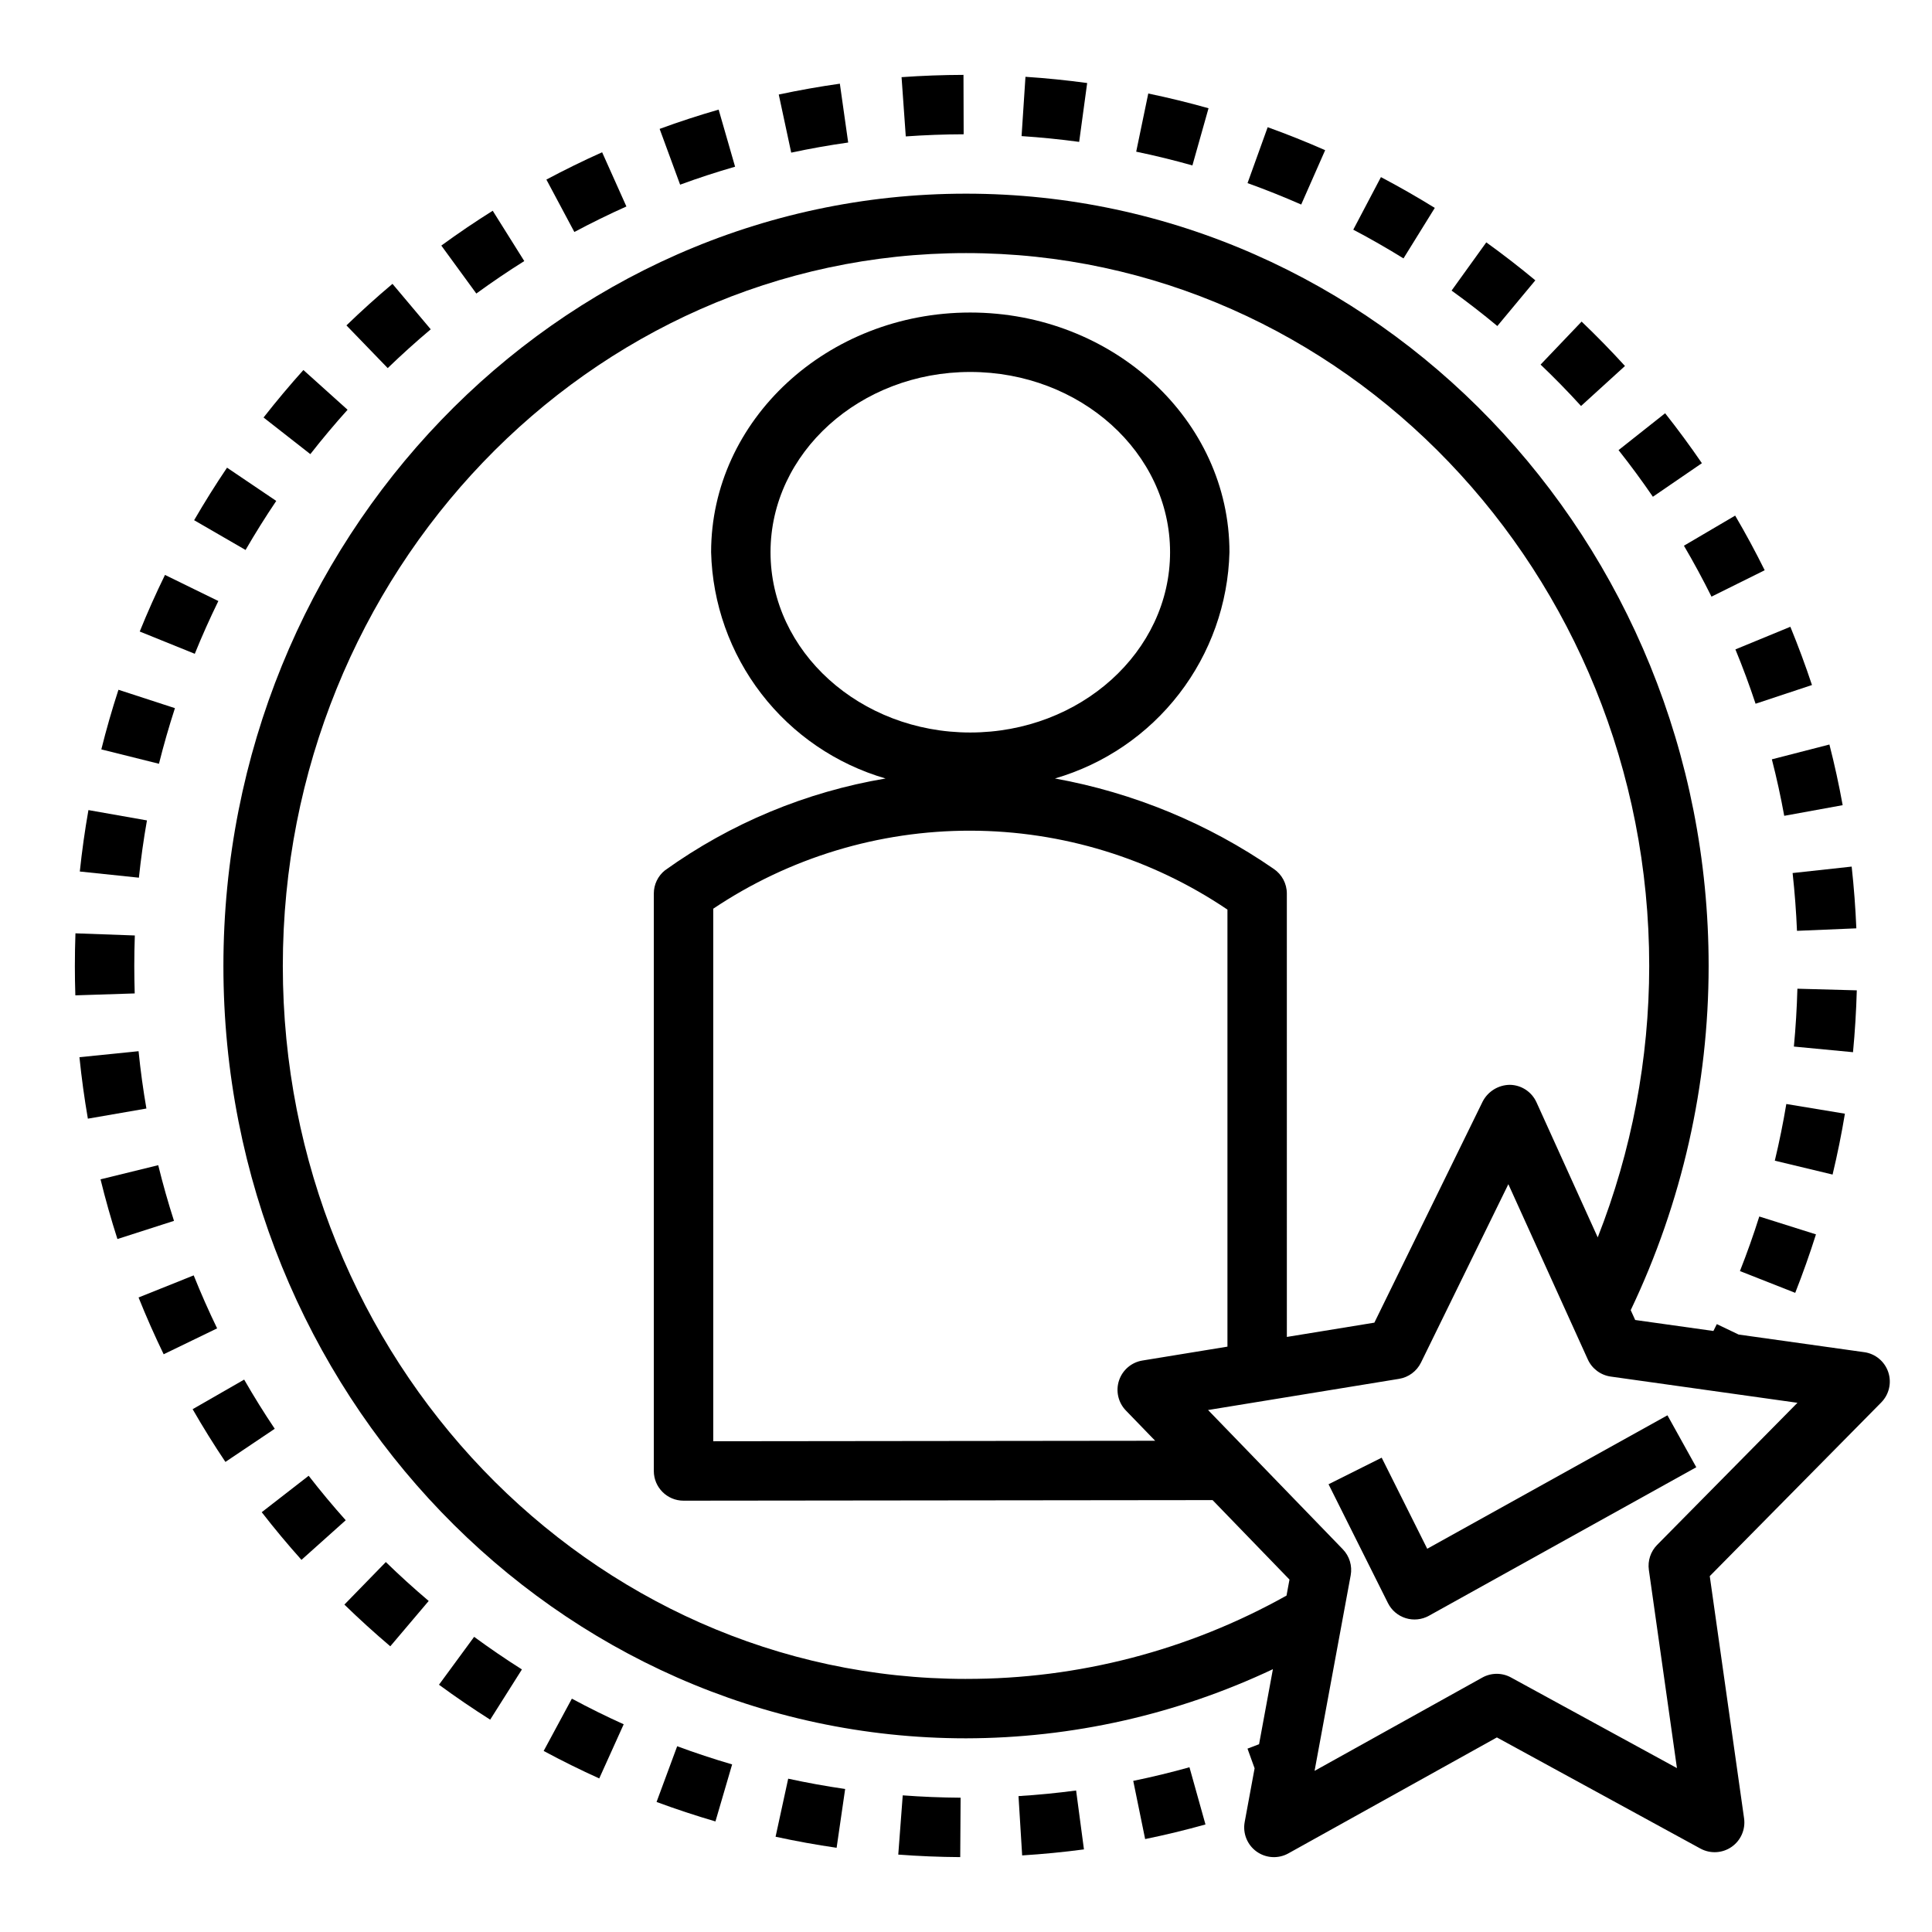 <?xml version="1.0" encoding="UTF-8"?>
<!-- Uploaded to: SVG Repo, www.svgrepo.com, Generator: SVG Repo Mixer Tools -->
<svg fill="#000000" width="800px" height="800px" version="1.1" viewBox="144 144 512 512" xmlns="http://www.w3.org/2000/svg">
 <g>
  <path d="m638.04 502.34-33.285-4.672-5.781-2.762c-0.293 0.609-0.613 1.211-0.906 1.816l-20.727-2.91-1.184-2.609c13.586-28.484 20.641-59.641 20.648-91.199 0-112.86-88.285-204.68-196.8-204.68-108.52 0-196.8 91.816-196.8 204.68 0 112.86 88.285 204.67 196.8 204.67 28.125-0.051 55.895-6.309 81.328-18.324l-3.668 19.883c-1.023 0.391-2.039 0.801-3.066 1.172l1.883 5.215-2.629 14.238v0.004c-0.551 2.996 0.676 6.043 3.152 7.82 2.477 1.777 5.754 1.969 8.418 0.488l55.266-30.734 53.934 29.453h0.004c2.613 1.426 5.805 1.258 8.254-0.438 2.449-1.695 3.731-4.625 3.316-7.574l-9.094-64.184 45.449-46.031h-0.004c2.09-2.117 2.809-5.234 1.852-8.055-0.953-2.816-3.414-4.859-6.363-5.269zm-238.03 86.59c-99.84 0-181.06-84.754-181.06-188.93 0-104.18 81.223-188.93 181.06-188.93 99.832 0 181.05 84.754 181.05 188.93-0.016 24.613-4.641 49.008-13.645 71.918l-16.234-35.812h-0.004c-1.258-2.773-4.008-4.574-7.055-4.617-3.027 0.031-5.789 1.727-7.188 4.406l-28.711 58.621-23.191 3.785-0.004-117.51c0-2.625-1.309-5.074-3.484-6.535-17.398-12.02-37.164-20.184-57.973-23.953 13.074-3.797 24.602-11.652 32.914-22.434 8.312-10.777 12.984-23.922 13.336-37.531 0-35.02-30.82-63.516-68.699-63.516-37.863 0-68.668 28.492-68.668 63.516 0.348 13.605 5.016 26.75 13.328 37.531 8.309 10.781 19.832 18.637 32.902 22.438-21.094 3.555-41.098 11.883-58.477 24.352-1.859 1.492-2.938 3.75-2.938 6.133v153.03c0 4.344 3.523 7.871 7.871 7.871h0.008l140.2-0.152 20.379 21.059-0.785 4.242c-25.945 14.527-55.199 22.133-84.934 22.082zm42.355-71.137 7.766 8.023-117.11 0.129-0.004-141.13c20.164-13.52 43.898-20.719 68.172-20.676 24.273 0.043 47.984 7.324 68.098 20.914v115.82l-22.531 3.68c-2.891 0.469-5.281 2.508-6.203 5.289s-0.223 5.844 1.812 7.949zm-94.168-227.45c0-26.34 23.742-47.77 52.926-47.77 29.203 0 52.957 21.43 52.957 47.77 0 26.344-23.754 47.777-52.957 47.777-29.184 0-52.926-21.434-52.926-47.777zm234.96 263.07c-1.723 1.75-2.535 4.203-2.191 6.637l7.441 52.512-43.98-24.016h0.004c-2.371-1.301-5.242-1.289-7.606 0.027l-44.449 24.723 9.57-51.816c0.461-2.504-0.312-5.074-2.082-6.906l-35.715-36.906 50.621-8.262c2.516-0.41 4.68-2.016 5.805-4.305l23.156-47.281 21.055 46.441c1.113 2.457 3.41 4.168 6.082 4.543l49.477 6.949z"/>
  <path d="m510.16 530.3-14.082 7.043 15.742 31.488c0.961 1.922 2.664 3.367 4.715 4 2.051 0.633 4.273 0.402 6.148-0.641l70.848-39.359-7.641-13.762-63.66 35.367z"/>
  <path d="m181.03 311.36 14.59 5.902c1.898-4.688 4-9.395 6.246-13.984l-14.145-6.918c-2.406 4.926-4.66 9.965-6.691 15z"/>
  <path d="m165.15 374.96 15.66 1.637c0.527-5.027 1.242-10.137 2.133-15.18l-15.508-2.734c-0.953 5.406-1.719 10.883-2.285 16.277z"/>
  <path d="m270.23 221.79c4.129-3.008 8.402-5.902 12.707-8.605l-8.363-13.336c-4.617 2.894-9.199 6-13.621 9.23z"/>
  <path d="m213.36 544.75c3.348 4.312 6.891 8.559 10.531 12.629l11.73-10.5c-3.394-3.793-6.699-7.762-9.824-11.785z"/>
  <path d="m195.05 517.45c2.742 4.769 5.664 9.473 8.688 13.973l13.07-8.781c-2.82-4.199-5.547-8.582-8.102-13.035z"/>
  <path d="m257.61 568.27c-3.898-3.297-7.719-6.769-11.359-10.312l-10.984 11.277c3.902 3.797 7.996 7.516 12.164 11.051z"/>
  <path d="m353.68 184.45c4.961-1.066 10.043-1.965 15.098-2.68l-2.207-15.59c-5.414 0.766-10.863 1.734-16.191 2.871z"/>
  <path d="m384.04 180.15c5.062-0.359 10.219-0.551 15.34-0.566l-0.047-15.742c-5.473 0.016-10.996 0.219-16.41 0.605z"/>
  <path d="m324.24 192.94c4.75-1.746 9.652-3.348 14.566-4.762l-4.359-15.129c-5.273 1.52-10.531 3.234-15.637 5.109z"/>
  <path d="m296.21 205.48c4.516-2.41 9.156-4.688 13.793-6.762l-6.434-14.367c-4.965 2.223-9.934 4.66-14.77 7.238z"/>
  <path d="m217.21 276.75-13.043-8.812c-3.047 4.508-5.977 9.195-8.719 13.922l13.629 7.887c2.555-4.414 5.293-8.789 8.133-12.996z"/>
  <path d="m236.11 252.59-11.707-10.531c-3.637 4.047-7.188 8.281-10.559 12.586l12.398 9.703c3.148-4.023 6.469-7.981 9.867-11.758z"/>
  <path d="m429.99 181.6 2.121-15.598c-5.418-0.738-10.918-1.293-16.352-1.648l-1.031 15.715c5.066 0.332 10.203 0.848 15.262 1.531z"/>
  <path d="m258.15 231.27-10.141-12.047c-4.176 3.512-8.281 7.219-12.199 11.012l10.938 11.316c3.668-3.539 7.504-7.004 11.402-10.281z"/>
  <path d="m459.22 612.34c-4.894 1.371-9.91 2.586-14.898 3.609l3.152 15.422c5.359-1.098 10.738-2.398 15.988-3.871z"/>
  <path d="m182.8 437.77c-0.863-4.973-1.566-10.086-2.078-15.191l-15.668 1.59c0.559 5.469 1.309 10.949 2.234 16.289z"/>
  <path d="m163.84 400c0 2.602 0.043 5.195 0.125 7.777l15.734-0.508c-0.07-2.418-0.109-4.84-0.113-7.269 0-2.711 0.047-5.406 0.145-8.09l-15.738-0.57c-0.102 2.875-0.152 5.762-0.152 8.66z"/>
  <path d="m201.54 496.03c-2.219-4.574-4.305-9.301-6.207-14.043l-14.613 5.859c2.035 5.082 4.277 10.145 6.652 15.047z"/>
  <path d="m190.36 331.67-14.969-4.875c-1.691 5.191-3.223 10.508-4.539 15.801l15.273 3.812c1.238-4.938 2.66-9.895 4.234-14.738z"/>
  <path d="m190.11 467.54c-1.562-4.856-2.969-9.816-4.18-14.754l-15.289 3.75c1.301 5.293 2.805 10.617 4.477 15.82z"/>
  <path d="m495.18 183.8c-4.996-2.199-10.117-4.246-15.234-6.09l-5.336 14.816c4.781 1.719 9.562 3.633 14.223 5.68z"/>
  <path d="m595.02 266.75c-3.098-4.519-6.375-8.977-9.746-13.234l-12.344 9.77c3.152 3.981 6.211 8.137 9.102 12.359z"/>
  <path d="m269.65 577.78-9.316 12.691c4.422 3.242 8.988 6.359 13.57 9.258l8.41-13.309c-4.277-2.707-8.539-5.613-12.664-8.641z"/>
  <path d="m295.55 594.16-7.473 13.859c4.797 2.586 9.75 5.035 14.727 7.285l6.481-14.352c-4.641-2.094-9.258-4.375-13.734-6.793z"/>
  <path d="m552.27 240.62c3.684 3.508 7.289 7.199 10.723 10.973l11.641-10.602c-3.684-4.043-7.551-8.004-11.492-11.766z"/>
  <path d="m323.46 606.77-5.465 14.77c5.102 1.887 10.352 3.625 15.605 5.16l4.422-15.113c-4.906-1.434-9.805-3.051-14.562-4.816z"/>
  <path d="m429.18 618.5c-5.035 0.668-10.172 1.172-15.266 1.488l0.969 15.715c5.473-0.34 10.977-0.875 16.375-1.594z"/>
  <path d="m460 187.84 4.273-15.152c-5.258-1.484-10.633-2.797-15.969-3.906l-3.199 15.414c4.977 1.031 9.988 2.258 14.895 3.644z"/>
  <path d="m398.57 620.41c-5.133-0.035-10.293-0.242-15.336-0.621l-1.184 15.699c5.402 0.406 10.926 0.633 16.422 0.668z"/>
  <path d="m352.88 615.37-3.344 15.383c5.336 1.16 10.777 2.144 16.176 2.93l2.262-15.582c-5.039-0.73-10.117-1.648-15.094-2.731z"/>
  <path d="m611.66 295.12c-2.445-4.93-5.074-9.797-7.824-14.48l-13.578 7.981c2.566 4.363 5.019 8.902 7.305 13.496z"/>
  <path d="m636.07 406.45-15.742-0.43c-0.137 5.137-0.453 10.293-0.93 15.332l15.668 1.492c0.512-5.391 0.852-10.906 1.004-16.395z"/>
  <path d="m632.92 439.14-15.527-2.566c-0.824 4.945-1.844 10-3.051 15.02l15.312 3.676c1.289-5.387 2.391-10.816 3.266-16.129z"/>
  <path d="m540.81 230.4 10.07-12.109c-4.199-3.488-8.57-6.875-13-10.059l-9.195 12.777c4.129 2.973 8.211 6.133 12.125 9.391z"/>
  <path d="m515.94 212.48 8.293-13.383c-4.66-2.883-9.457-5.629-14.27-8.16l-7.332 13.93c4.492 2.363 8.965 4.922 13.309 7.613z"/>
  <path d="m624.19 325.54c-1.73-5.207-3.66-10.402-5.727-15.438l-14.562 5.996c1.938 4.691 3.731 9.539 5.344 14.398z"/>
  <path d="m625.25 471.12-15.02-4.734c-1.516 4.812-3.238 9.676-5.129 14.461l14.652 5.773c2.016-5.125 3.867-10.344 5.496-15.5z"/>
  <path d="m613.56 345.23c1.254 4.856 2.352 9.891 3.281 14.969l15.484-2.82c-0.984-5.445-2.168-10.855-3.512-16.074z"/>
  <path d="m635.95 390.02c-0.223-5.367-0.637-10.871-1.238-16.363l-15.652 1.707c0.562 5.144 0.953 10.293 1.16 15.316z"/>
 </g>
</svg>